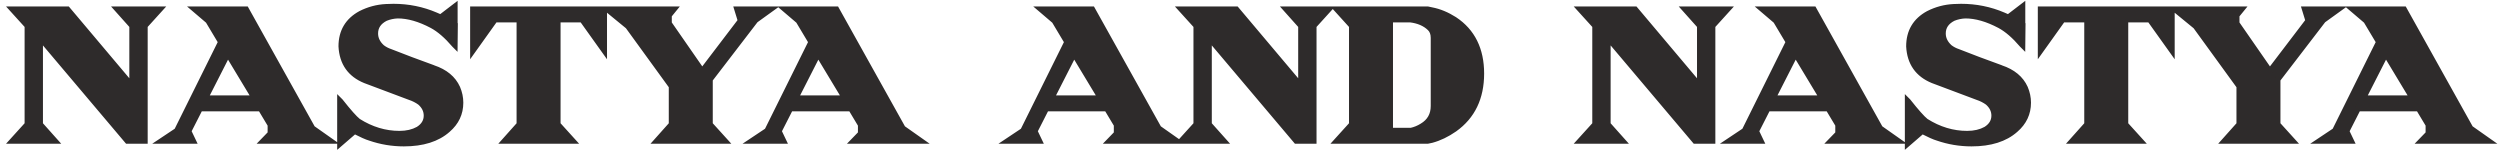 <?xml version="1.0" encoding="UTF-8"?> <svg xmlns="http://www.w3.org/2000/svg" width="320" height="20" viewBox="0 0 320 20" fill="none"><path d="M18.527 18.025H16.312L5.122 4.789V15.922L7.001 18.025H1.617L3.524 15.922V3.302L1.617 1.199H8.628L16.929 11.042V3.302L15.05 1.199H20.434L18.527 3.302V18.025ZM42.258 18.025H33.732L34.63 17.1V15.978L33.368 13.875H25.599L24.113 16.791L24.702 18.025H20.72L22.655 16.735L28.292 5.378L26.665 2.657L24.954 1.199H31.489L39.986 16.427L42.258 18.025ZM32.61 12.585L29.161 6.864L26.244 12.585H32.61ZM51.694 18.362C50.198 18.362 48.749 18.119 47.347 17.633C46.955 17.521 46.3 17.231 45.384 16.763L43.533 18.362V12.949L43.561 12.977C44.608 14.305 45.365 15.156 45.833 15.53C47.515 16.595 49.282 17.128 51.133 17.128C52.068 17.128 52.872 16.941 53.545 16.567C54.255 16.118 54.611 15.53 54.611 14.8C54.611 14.146 54.33 13.576 53.769 13.09C53.377 12.809 52.956 12.594 52.507 12.445L46.758 10.285C44.833 9.5 43.814 8.051 43.701 5.938C43.701 4.05 44.524 2.657 46.169 1.76C47.198 1.236 48.282 0.947 49.422 0.89L50.348 0.862C52.255 0.862 54.059 1.227 55.76 1.956L56.405 2.237L58.2 0.862V3.106L58.228 3.134L58.2 5.742L58.172 5.714C57.2 4.574 56.246 3.751 55.312 3.246C53.722 2.405 52.255 1.984 50.909 1.984C50.367 2.003 49.843 2.115 49.338 2.321C48.46 2.769 48.02 3.424 48.02 4.284C48.02 4.957 48.31 5.555 48.89 6.079C49.207 6.322 49.563 6.509 49.955 6.64C51.657 7.313 53.47 7.995 55.396 8.687L55.452 8.715C56.966 9.22 57.995 10.07 58.537 11.267C58.798 11.884 58.929 12.51 58.929 13.146C58.929 14.511 58.387 15.66 57.303 16.595C55.975 17.773 54.106 18.362 51.694 18.362ZM73.284 18.025H64.618L66.497 15.922V2.489H63.356L60.552 6.415V1.199H77.322V6.415L74.518 2.489H71.377V15.922L73.284 18.025ZM92.766 18.025H84.1L85.979 15.922V11.042L80.399 3.358L77.762 1.199H86.232L85.615 1.956V2.994L89.877 9.135L94.813 2.657L94.365 1.199H98.599L96.692 2.573L90.859 10.173V15.922L92.766 18.025ZM117.818 18.025H109.292L110.19 17.1V15.978L108.928 13.875H101.159L99.673 16.791L100.262 18.025H96.28L98.215 16.735L103.852 5.378L102.225 2.657L100.514 1.199H107.049L115.546 16.427L117.818 18.025ZM108.17 12.585L104.721 6.864L101.804 12.585H108.17ZM150.572 18.025H142.047L142.944 17.1V15.978L141.682 13.875H133.914L132.428 16.791L133.017 18.025H129.034L130.969 16.735L136.606 5.378L134.98 2.657L133.269 1.199H139.803L148.301 16.427L150.572 18.025ZM140.925 12.585L137.476 6.864L134.559 12.585H140.925ZM168.141 18.025H165.926L154.736 4.789V15.922L156.615 18.025H151.231L153.138 15.922V3.302L151.231 1.199H158.242L166.543 11.042V3.302L164.664 1.199H170.048L168.141 3.302V18.025ZM182.723 18.025H171.141L173.048 15.922V3.302L171.141 1.199H182.723L183.256 1.311C184.228 1.498 185.2 1.9 186.173 2.517C188.453 4.031 189.594 6.331 189.594 9.416C189.594 12.519 188.453 14.884 186.173 16.511C185.2 17.184 184.228 17.651 183.256 17.913L182.723 18.025ZM180.62 16.735C181.125 16.623 181.601 16.427 182.05 16.146C183.022 15.567 183.508 14.707 183.508 13.566V4.845C183.508 4.303 183.349 3.882 183.032 3.583C182.415 2.984 181.573 2.62 180.508 2.489H177.928V16.735H180.62ZM219.19 18.025H216.975L205.785 4.789V15.922L207.664 18.025H202.28L204.187 15.922V3.302L202.28 1.199H209.291L217.592 11.042V3.302L215.713 1.199H221.097L219.19 3.302V18.025ZM242.92 18.025H234.395L235.292 17.1V15.978L234.03 13.875H226.262L224.776 16.791L225.365 18.025H221.382L223.318 16.735L228.954 5.378L227.328 2.657L225.617 1.199H232.151L240.649 16.427L242.92 18.025ZM233.273 12.585L229.824 6.864L226.907 12.585H233.273ZM252.357 18.362C250.861 18.362 249.412 18.119 248.01 17.633C247.617 17.521 246.963 17.231 246.047 16.763L244.196 18.362V12.949L244.224 12.977C245.271 14.305 246.028 15.156 246.495 15.53C248.178 16.595 249.945 17.128 251.796 17.128C252.731 17.128 253.535 16.941 254.208 16.567C254.918 16.118 255.273 15.53 255.273 14.8C255.273 14.146 254.993 13.576 254.432 13.09C254.039 12.809 253.619 12.594 253.17 12.445L247.421 10.285C245.495 9.5 244.476 8.051 244.364 5.938C244.364 4.05 245.187 2.657 246.832 1.76C247.86 1.236 248.945 0.947 250.085 0.89L251.011 0.862C252.918 0.862 254.722 1.227 256.423 1.956L257.068 2.237L258.863 0.862V3.106L258.891 3.134L258.863 5.742L258.835 5.714C257.863 4.574 256.909 3.751 255.974 3.246C254.385 2.405 252.918 1.984 251.571 1.984C251.029 2.003 250.506 2.115 250.001 2.321C249.122 2.769 248.683 3.424 248.683 4.284C248.683 4.957 248.973 5.555 249.552 6.079C249.87 6.322 250.225 6.509 250.618 6.64C252.319 7.313 254.133 7.995 256.058 8.687L256.115 8.715C257.629 9.22 258.657 10.07 259.199 11.267C259.461 11.884 259.592 12.51 259.592 13.146C259.592 14.511 259.05 15.66 257.965 16.595C256.638 17.773 254.768 18.362 252.357 18.362ZM273.947 18.025H265.281L267.16 15.922V2.489H264.019L261.215 6.415V1.199H277.985V6.415L275.181 2.489H272.04V15.922L273.947 18.025ZM293.429 18.025H284.763L286.642 15.922V11.042L281.061 3.358L278.425 1.199H286.894L286.277 1.956V2.994L290.54 9.135L295.476 2.657L295.027 1.199H299.262L297.355 2.573L291.522 10.173V15.922L293.429 18.025ZM318.48 18.025H309.955L310.852 17.1V15.978L309.59 13.875H301.822L300.336 16.791L300.925 18.025H296.943L298.878 16.735L304.514 5.378L302.888 2.657L301.177 1.199H307.711L316.209 16.427L318.48 18.025ZM308.833 12.585L305.384 6.864L302.467 12.585H308.833Z" fill="#2E2B2B"></path><path d="M18.527 18.025V18.4H18.903V18.025H18.527ZM16.312 18.025L16.026 18.267L16.138 18.4H16.312V18.025ZM5.122 4.789L5.409 4.546L4.747 3.764V4.789H5.122ZM5.122 15.922H4.747V16.065L4.843 16.172L5.122 15.922ZM7.001 18.025V18.4H7.839L7.281 17.776L7.001 18.025ZM1.617 18.025L1.339 17.773L0.771 18.4H1.617V18.025ZM3.524 15.922L3.802 16.174L3.899 16.067V15.922H3.524ZM3.524 3.302H3.899V3.158L3.802 3.05L3.524 3.302ZM1.617 1.199V0.824H0.771L1.339 1.451L1.617 1.199ZM8.628 1.199L8.915 0.957L8.802 0.824H8.628V1.199ZM16.929 11.042L16.642 11.284L17.304 12.069V11.042H16.929ZM16.929 3.302H17.304V3.159L17.209 3.052L16.929 3.302ZM15.05 1.199V0.824H14.212L14.77 1.449L15.05 1.199ZM20.434 1.199L20.712 1.451L21.281 0.824H20.434V1.199ZM18.527 3.302L18.25 3.05L18.152 3.158V3.302H18.527ZM18.527 18.025V17.65H16.312V18.025V18.4H18.527V18.025ZM16.312 18.025L16.599 17.783L5.409 4.546L5.122 4.789L4.836 5.031L16.026 18.267L16.312 18.025ZM5.122 4.789H4.747V15.922H5.122H5.498V4.789H5.122ZM5.122 15.922L4.843 16.172L6.722 18.275L7.001 18.025L7.281 17.776L5.402 15.672L5.122 15.922ZM7.001 18.025V17.65H1.617V18.025V18.4H7.001V18.025ZM1.617 18.025L1.895 18.277L3.802 16.174L3.524 15.922L3.246 15.67L1.339 17.773L1.617 18.025ZM3.524 15.922H3.899V3.302H3.524H3.149V15.922H3.524ZM3.524 3.302L3.802 3.05L1.895 0.947L1.617 1.199L1.339 1.451L3.246 3.554L3.524 3.302ZM1.617 1.199V1.574H8.628V1.199V0.824H1.617V1.199ZM8.628 1.199L8.341 1.441L16.642 11.284L16.929 11.042L17.216 10.801L8.915 0.957L8.628 1.199ZM16.929 11.042H17.304V3.302H16.929H16.554V11.042H16.929ZM16.929 3.302L17.209 3.052L15.33 0.949L15.05 1.199L14.77 1.449L16.649 3.552L16.929 3.302ZM15.05 1.199V1.574H20.434V1.199V0.824H15.05V1.199ZM20.434 1.199L20.157 0.947L18.25 3.05L18.527 3.302L18.805 3.554L20.712 1.451L20.434 1.199ZM18.527 3.302H18.152V18.025H18.527H18.903V3.302H18.527ZM42.258 18.025V18.4H43.442L42.473 17.719L42.258 18.025ZM33.732 18.025L33.463 17.764L32.846 18.4H33.732V18.025ZM34.63 17.1L34.899 17.361L35.005 17.252V17.1H34.63ZM34.63 15.978H35.005V15.874L34.951 15.785L34.63 15.978ZM33.368 13.875L33.689 13.682L33.58 13.5H33.368V13.875ZM25.599 13.875V13.5H25.37L25.265 13.705L25.599 13.875ZM24.113 16.791L23.779 16.621L23.695 16.786L23.775 16.953L24.113 16.791ZM24.702 18.025V18.4H25.297L25.041 17.864L24.702 18.025ZM20.72 18.025L20.512 17.713L19.481 18.4H20.72V18.025ZM22.655 16.735L22.863 17.047L22.946 16.992L22.991 16.902L22.655 16.735ZM28.292 5.378L28.628 5.544L28.719 5.361L28.614 5.185L28.292 5.378ZM26.665 2.657L26.987 2.465L26.955 2.412L26.908 2.372L26.665 2.657ZM24.954 1.199V0.824H23.936L24.711 1.484L24.954 1.199ZM31.489 1.199L31.816 1.016L31.709 0.824H31.489V1.199ZM39.986 16.427L39.658 16.61L39.7 16.684L39.77 16.734L39.986 16.427ZM32.61 12.585V12.96H33.275L32.932 12.391L32.61 12.585ZM29.161 6.864L29.482 6.67L29.134 6.092L28.827 6.694L29.161 6.864ZM26.244 12.585L25.91 12.415L25.632 12.96H26.244V12.585ZM42.258 18.025V17.65H33.732V18.025V18.4H42.258V18.025ZM33.732 18.025L34.001 18.287L34.899 17.361L34.63 17.1L34.36 16.839L33.463 17.764L33.732 18.025ZM34.63 17.1H35.005V15.978H34.63H34.255V17.1H34.63ZM34.63 15.978L34.951 15.785L33.689 13.682L33.368 13.875L33.046 14.068L34.308 16.171L34.63 15.978ZM33.368 13.875V13.5H25.599V13.875V14.25H33.368V13.875ZM25.599 13.875L25.265 13.705L23.779 16.621L24.113 16.791L24.447 16.962L25.934 14.045L25.599 13.875ZM24.113 16.791L23.775 16.953L24.364 18.187L24.702 18.025L25.041 17.864L24.452 16.63L24.113 16.791ZM24.702 18.025V17.65H20.72V18.025V18.4H24.702V18.025ZM20.72 18.025L20.928 18.337L22.863 17.047L22.655 16.735L22.447 16.423L20.512 17.713L20.72 18.025ZM22.655 16.735L22.991 16.902L28.628 5.544L28.292 5.378L27.956 5.211L22.319 16.569L22.655 16.735ZM28.292 5.378L28.614 5.185L26.987 2.465L26.665 2.657L26.343 2.85L27.97 5.57L28.292 5.378ZM26.665 2.657L26.908 2.372L25.198 0.914L24.954 1.199L24.711 1.484L26.422 2.943L26.665 2.657ZM24.954 1.199V1.574H31.489V1.199V0.824H24.954V1.199ZM31.489 1.199L31.161 1.382L39.658 16.61L39.986 16.427L40.313 16.244L31.816 1.016L31.489 1.199ZM39.986 16.427L39.77 16.734L42.042 18.332L42.258 18.025L42.473 17.719L40.202 16.12L39.986 16.427ZM32.61 12.585L32.932 12.391L29.482 6.67L29.161 6.864L28.84 7.058L32.289 12.778L32.61 12.585ZM29.161 6.864L28.827 6.694L25.91 12.415L26.244 12.585L26.579 12.755L29.495 7.034L29.161 6.864ZM26.244 12.585V12.96H32.61V12.585V12.21H26.244V12.585ZM47.347 17.633L47.47 17.278L47.46 17.275L47.45 17.272L47.347 17.633ZM45.384 16.763L45.554 16.429L45.33 16.315L45.139 16.48L45.384 16.763ZM43.533 18.362H43.158V19.181L43.778 18.646L43.533 18.362ZM43.533 12.949L43.798 12.684L43.158 12.044V12.949H43.533ZM43.561 12.977L43.856 12.745L43.842 12.728L43.826 12.712L43.561 12.977ZM45.833 15.53L45.599 15.822L45.615 15.835L45.632 15.846L45.833 15.53ZM53.545 16.567L53.727 16.895L53.736 16.89L53.745 16.884L53.545 16.567ZM53.769 13.09L54.015 12.806L54.002 12.795L53.987 12.784L53.769 13.09ZM52.507 12.445L52.375 12.796L52.389 12.8L52.507 12.445ZM46.758 10.285L46.617 10.633L46.626 10.636L46.758 10.285ZM43.701 5.938H43.326V5.948L43.327 5.958L43.701 5.938ZM46.169 1.76L45.999 1.425L45.99 1.431L46.169 1.76ZM49.422 0.89L49.411 0.516L49.404 0.516L49.422 0.89ZM50.348 0.862V0.487L50.337 0.488L50.348 0.862ZM55.76 1.956L55.91 1.612L55.908 1.611L55.76 1.956ZM56.405 2.237L56.256 2.581L56.458 2.669L56.633 2.534L56.405 2.237ZM58.2 0.862H58.575V0.103L57.972 0.565L58.2 0.862ZM58.2 3.106H57.825V3.261L57.935 3.371L58.2 3.106ZM58.228 3.134L58.603 3.138L58.605 2.98L58.493 2.869L58.228 3.134ZM58.2 5.742L57.935 6.007L58.566 6.638L58.575 5.746L58.2 5.742ZM58.172 5.714L57.887 5.957L57.896 5.969L57.907 5.979L58.172 5.714ZM55.312 3.246L55.49 2.916L55.487 2.915L55.312 3.246ZM50.909 1.984V1.609L50.896 1.609L50.909 1.984ZM49.338 2.321L49.197 1.973L49.182 1.979L49.168 1.987L49.338 2.321ZM48.89 6.079L48.638 6.357L48.65 6.367L48.662 6.377L48.89 6.079ZM49.955 6.64L50.093 6.291L50.084 6.287L50.074 6.284L49.955 6.64ZM55.396 8.687L55.563 8.351L55.544 8.341L55.523 8.334L55.396 8.687ZM55.452 8.715L55.284 9.05L55.308 9.062L55.333 9.071L55.452 8.715ZM58.537 11.267L58.882 11.12L58.878 11.112L58.537 11.267ZM57.303 16.595L57.058 16.311L57.054 16.315L57.303 16.595ZM51.694 18.362V17.987C50.24 17.987 48.832 17.751 47.47 17.278L47.347 17.633L47.224 17.987C48.666 18.487 50.157 18.737 51.694 18.737V18.362ZM47.347 17.633L47.45 17.272C47.097 17.171 46.472 16.897 45.554 16.429L45.384 16.763L45.214 17.098C46.129 17.564 46.812 17.87 47.244 17.993L47.347 17.633ZM45.384 16.763L45.139 16.48L43.288 18.078L43.533 18.362L43.778 18.646L45.629 17.047L45.384 16.763ZM43.533 18.362H43.908V12.949H43.533H43.158V18.362H43.533ZM43.533 12.949L43.268 13.215L43.296 13.243L43.561 12.977L43.826 12.712L43.798 12.684L43.533 12.949ZM43.561 12.977L43.267 13.21C44.31 14.533 45.092 15.418 45.599 15.822L45.833 15.53L46.067 15.237C45.638 14.894 44.906 14.077 43.856 12.745L43.561 12.977ZM45.833 15.53L45.632 15.846C47.37 16.947 49.206 17.503 51.133 17.503V17.128V16.753C49.359 16.753 47.661 16.243 46.033 15.213L45.833 15.53ZM51.133 17.128V17.503C52.118 17.503 52.987 17.306 53.727 16.895L53.545 16.567L53.363 16.239C52.756 16.576 52.018 16.753 51.133 16.753V17.128ZM53.545 16.567L53.745 16.884C54.545 16.379 54.986 15.68 54.986 14.8H54.611H54.236C54.236 15.379 53.966 15.858 53.345 16.25L53.545 16.567ZM54.611 14.8H54.986C54.986 14.022 54.646 13.353 54.015 12.806L53.769 13.09L53.524 13.373C54.015 13.799 54.236 14.27 54.236 14.8H54.611ZM53.769 13.09L53.987 12.784C53.565 12.483 53.111 12.251 52.626 12.089L52.507 12.445L52.389 12.8C52.801 12.938 53.188 13.136 53.551 13.395L53.769 13.09ZM52.507 12.445L52.639 12.094L46.89 9.934L46.758 10.285L46.626 10.636L52.375 12.796L52.507 12.445ZM46.758 10.285L46.9 9.938C45.992 9.568 45.318 9.05 44.856 8.394C44.395 7.737 44.129 6.918 44.076 5.919L43.701 5.938L43.327 5.958C43.386 7.071 43.686 8.033 44.243 8.825C44.8 9.618 45.599 10.218 46.617 10.633L46.758 10.285ZM43.701 5.938H44.077C44.077 5.05 44.27 4.298 44.641 3.668C45.013 3.039 45.576 2.511 46.349 2.089L46.169 1.76L45.99 1.431C45.117 1.906 44.446 2.523 43.995 3.287C43.545 4.05 43.326 4.939 43.326 5.938H43.701ZM46.169 1.76L46.339 2.094C47.321 1.594 48.354 1.319 49.441 1.265L49.422 0.89L49.404 0.516C48.21 0.575 47.074 0.878 45.999 1.426L46.169 1.76ZM49.422 0.89L49.434 1.265L50.359 1.237L50.348 0.862L50.337 0.488L49.411 0.516L49.422 0.89ZM50.348 0.862V1.237C52.206 1.237 53.959 1.592 55.613 2.301L55.76 1.956L55.908 1.611C54.159 0.862 52.304 0.487 50.348 0.487V0.862ZM55.76 1.956L55.611 2.3L56.256 2.581L56.405 2.237L56.555 1.893L55.91 1.612L55.76 1.956ZM56.405 2.237L56.633 2.534L58.428 1.16L58.2 0.862L57.972 0.565L56.177 1.939L56.405 2.237ZM58.2 0.862H57.825V3.106H58.2H58.575V0.862H58.2ZM58.2 3.106L57.935 3.371L57.963 3.399L58.228 3.134L58.493 2.869L58.465 2.841L58.2 3.106ZM58.228 3.134L57.853 3.13L57.825 5.738L58.2 5.742L58.575 5.746L58.603 3.138L58.228 3.134ZM58.2 5.742L58.465 5.477L58.437 5.449L58.172 5.714L57.907 5.979L57.935 6.007L58.2 5.742ZM58.172 5.714L58.458 5.471C57.467 4.308 56.478 3.45 55.49 2.916L55.312 3.246L55.133 3.576C56.014 4.052 56.933 4.839 57.887 5.957L58.172 5.714ZM55.312 3.246L55.487 2.915C53.861 2.054 52.333 1.609 50.909 1.609V1.984V2.359C52.177 2.359 53.584 2.756 55.136 3.578L55.312 3.246ZM50.909 1.984L50.896 1.609C50.309 1.63 49.742 1.751 49.197 1.973L49.338 2.321L49.48 2.668C49.944 2.479 50.424 2.376 50.922 2.359L50.909 1.984ZM49.338 2.321L49.168 1.987C48.686 2.233 48.301 2.547 48.038 2.939C47.773 3.334 47.645 3.786 47.645 4.284H48.02H48.395C48.395 3.921 48.487 3.617 48.661 3.357C48.837 3.095 49.112 2.857 49.509 2.655L49.338 2.321ZM48.02 4.284H47.645C47.645 5.08 47.994 5.775 48.638 6.357L48.89 6.079L49.141 5.8C48.626 5.335 48.395 4.833 48.395 4.284H48.02ZM48.89 6.079L48.662 6.377C49.014 6.646 49.406 6.852 49.837 6.995L49.955 6.64L50.074 6.284C49.719 6.165 49.401 5.998 49.117 5.781L48.89 6.079ZM49.955 6.64L49.817 6.988C51.523 7.663 53.34 8.347 55.269 9.04L55.396 8.687L55.523 8.334C53.6 7.643 51.79 6.962 50.093 6.291L49.955 6.64ZM55.396 8.687L55.228 9.022L55.284 9.05L55.452 8.715L55.62 8.379L55.563 8.351L55.396 8.687ZM55.452 8.715L55.333 9.071C56.772 9.55 57.705 10.34 58.195 11.422L58.537 11.267L58.878 11.112C58.284 9.8 57.161 8.889 55.571 8.359L55.452 8.715ZM58.537 11.267L58.191 11.413C58.435 11.986 58.554 12.563 58.554 13.146H58.929H59.304C59.304 12.457 59.162 11.781 58.882 11.12L58.537 11.267ZM58.929 13.146H58.554C58.554 14.396 58.064 15.444 57.058 16.311L57.303 16.595L57.548 16.879C58.71 15.877 59.304 14.626 59.304 13.146H58.929ZM57.303 16.595L57.054 16.315C55.816 17.413 54.047 17.987 51.694 17.987V18.362V18.737C54.164 18.737 56.134 18.133 57.552 16.876L57.303 16.595ZM73.284 18.025V18.4H74.13L73.562 17.773L73.284 18.025ZM64.618 18.025L64.339 17.776L63.78 18.4H64.618V18.025ZM66.497 15.922L66.777 16.172L66.872 16.065V15.922H66.497ZM66.497 2.489H66.872V2.114H66.497V2.489ZM63.356 2.489V2.114H63.163L63.051 2.271L63.356 2.489ZM60.552 6.415H60.177V7.585L60.857 6.633L60.552 6.415ZM60.552 1.199V0.824H60.177V1.199H60.552ZM77.322 1.199H77.697V0.824H77.322V1.199ZM77.322 6.415L77.017 6.633L77.697 7.585V6.415H77.322ZM74.518 2.489L74.823 2.271L74.711 2.114H74.518V2.489ZM71.377 2.489V2.114H71.002V2.489H71.377ZM71.377 15.922H71.002V16.067L71.099 16.174L71.377 15.922ZM73.284 18.025V17.65H64.618V18.025V18.4H73.284V18.025ZM64.618 18.025L64.898 18.275L66.777 16.172L66.497 15.922L66.218 15.672L64.339 17.776L64.618 18.025ZM66.497 15.922H66.872V2.489H66.497H66.122V15.922H66.497ZM66.497 2.489V2.114H63.356V2.489V2.864H66.497V2.489ZM63.356 2.489L63.051 2.271L60.247 6.197L60.552 6.415L60.857 6.633L63.661 2.707L63.356 2.489ZM60.552 6.415H60.927V1.199H60.552H60.177V6.415H60.552ZM60.552 1.199V1.574H77.322V1.199V0.824H60.552V1.199ZM77.322 1.199H76.947V6.415H77.322H77.697V1.199H77.322ZM77.322 6.415L77.627 6.197L74.823 2.271L74.518 2.489L74.213 2.707L77.017 6.633L77.322 6.415ZM74.518 2.489V2.114H71.377V2.489V2.864H74.518V2.489ZM71.377 2.489H71.002V15.922H71.377H71.752V2.489H71.377ZM71.377 15.922L71.099 16.174L73.006 18.277L73.284 18.025L73.562 17.773L71.655 15.67L71.377 15.922ZM92.766 18.025V18.4H93.612L93.044 17.773L92.766 18.025ZM84.1 18.025L83.821 17.776L83.262 18.4H84.1V18.025ZM85.979 15.922L86.259 16.172L86.354 16.065V15.922H85.979ZM85.979 11.042H86.354V10.921L86.283 10.822L85.979 11.042ZM80.399 3.358L80.702 3.138L80.674 3.099L80.636 3.068L80.399 3.358ZM77.762 1.199V0.824H76.713L77.525 1.489L77.762 1.199ZM86.232 1.199L86.522 1.436L87.021 0.824H86.232V1.199ZM85.615 1.956L85.324 1.719L85.24 1.823V1.956H85.615ZM85.615 2.994H85.24V3.111L85.307 3.208L85.615 2.994ZM89.877 9.135L89.569 9.349L89.863 9.773L90.176 9.363L89.877 9.135ZM94.813 2.657L95.112 2.885L95.228 2.731L95.172 2.547L94.813 2.657ZM94.365 1.199V0.824H93.857L94.006 1.309L94.365 1.199ZM98.599 1.199L98.818 1.503L99.761 0.824H98.599V1.199ZM96.692 2.573L96.473 2.269L96.428 2.301L96.395 2.345L96.692 2.573ZM90.859 10.173L90.561 9.945L90.484 10.046V10.173H90.859ZM90.859 15.922H90.484V16.067L90.581 16.174L90.859 15.922ZM92.766 18.025V17.65H84.1V18.025V18.4H92.766V18.025ZM84.1 18.025L84.38 18.275L86.259 16.172L85.979 15.922L85.7 15.672L83.821 17.776L84.1 18.025ZM85.979 15.922H86.354V11.042H85.979H85.604V15.922H85.979ZM85.979 11.042L86.283 10.822L80.702 3.138L80.399 3.358L80.095 3.579L85.676 11.263L85.979 11.042ZM80.399 3.358L80.636 3.068L78 0.909L77.762 1.199L77.525 1.489L80.161 3.648L80.399 3.358ZM77.762 1.199V1.574H86.232V1.199V0.824H77.762V1.199ZM86.232 1.199L85.941 0.962L85.324 1.719L85.615 1.956L85.906 2.193L86.522 1.436L86.232 1.199ZM85.615 1.956H85.24V2.994H85.615H85.99V1.956H85.615ZM85.615 2.994L85.307 3.208L89.569 9.349L89.877 9.135L90.186 8.922L85.923 2.78L85.615 2.994ZM89.877 9.135L90.176 9.363L95.112 2.885L94.813 2.657L94.515 2.43L89.579 8.908L89.877 9.135ZM94.813 2.657L95.172 2.547L94.723 1.089L94.365 1.199L94.006 1.309L94.455 2.768L94.813 2.657ZM94.365 1.199V1.574H98.599V1.199V0.824H94.365V1.199ZM98.599 1.199L98.38 0.895L96.473 2.269L96.692 2.573L96.911 2.877L98.818 1.503L98.599 1.199ZM96.692 2.573L96.395 2.345L90.561 9.945L90.859 10.173L91.156 10.401L96.99 2.801L96.692 2.573ZM90.859 10.173H90.484V15.922H90.859H91.234V10.173H90.859ZM90.859 15.922L90.581 16.174L92.488 18.277L92.766 18.025L93.044 17.773L91.137 15.67L90.859 15.922ZM117.818 18.025V18.4H119.002L118.033 17.719L117.818 18.025ZM109.292 18.025L109.023 17.764L108.406 18.4H109.292V18.025ZM110.19 17.1L110.459 17.361L110.565 17.252V17.1H110.19ZM110.19 15.978H110.565V15.874L110.511 15.785L110.19 15.978ZM108.928 13.875L109.249 13.682L109.14 13.5H108.928V13.875ZM101.159 13.875V13.5H100.93L100.825 13.705L101.159 13.875ZM99.673 16.791L99.339 16.621L99.255 16.786L99.335 16.953L99.673 16.791ZM100.262 18.025V18.4H100.857L100.601 17.864L100.262 18.025ZM96.28 18.025L96.072 17.713L95.041 18.4H96.28V18.025ZM98.215 16.735L98.423 17.047L98.506 16.992L98.551 16.902L98.215 16.735ZM103.852 5.378L104.188 5.544L104.279 5.361L104.174 5.185L103.852 5.378ZM102.225 2.657L102.547 2.465L102.515 2.412L102.468 2.372L102.225 2.657ZM100.514 1.199V0.824H99.496L100.271 1.484L100.514 1.199ZM107.049 1.199L107.376 1.016L107.269 0.824H107.049V1.199ZM115.546 16.427L115.219 16.61L115.26 16.684L115.33 16.734L115.546 16.427ZM108.17 12.585V12.96H108.835L108.492 12.391L108.17 12.585ZM104.721 6.864L105.042 6.67L104.694 6.092L104.387 6.694L104.721 6.864ZM101.804 12.585L101.47 12.415L101.192 12.96H101.804V12.585ZM117.818 18.025V17.65H109.292V18.025V18.4H117.818V18.025ZM109.292 18.025L109.561 18.287L110.459 17.361L110.19 17.1L109.92 16.839L109.023 17.764L109.292 18.025ZM110.19 17.1H110.565V15.978H110.19H109.815V17.1H110.19ZM110.19 15.978L110.511 15.785L109.249 13.682L108.928 13.875L108.606 14.068L109.868 16.171L110.19 15.978ZM108.928 13.875V13.5H101.159V13.875V14.25H108.928V13.875ZM101.159 13.875L100.825 13.705L99.339 16.621L99.673 16.791L100.007 16.962L101.494 14.045L101.159 13.875ZM99.673 16.791L99.335 16.953L99.924 18.187L100.262 18.025L100.601 17.864L100.012 16.63L99.673 16.791ZM100.262 18.025V17.65H96.28V18.025V18.4H100.262V18.025ZM96.28 18.025L96.488 18.337L98.423 17.047L98.215 16.735L98.007 16.423L96.072 17.713L96.28 18.025ZM98.215 16.735L98.551 16.902L104.188 5.544L103.852 5.378L103.516 5.211L97.879 16.569L98.215 16.735ZM103.852 5.378L104.174 5.185L102.547 2.465L102.225 2.657L101.903 2.85L103.53 5.57L103.852 5.378ZM102.225 2.657L102.468 2.372L100.758 0.914L100.514 1.199L100.271 1.484L101.982 2.943L102.225 2.657ZM100.514 1.199V1.574H107.049V1.199V0.824H100.514V1.199ZM107.049 1.199L106.721 1.382L115.219 16.61L115.546 16.427L115.874 16.244L107.376 1.016L107.049 1.199ZM115.546 16.427L115.33 16.734L117.602 18.332L117.818 18.025L118.033 17.719L115.762 16.12L115.546 16.427ZM108.17 12.585L108.492 12.391L105.042 6.67L104.721 6.864L104.4 7.058L107.849 12.778L108.17 12.585ZM104.721 6.864L104.387 6.694L101.47 12.415L101.804 12.585L102.139 12.755L105.055 7.034L104.721 6.864ZM101.804 12.585V12.96H108.17V12.585V12.21H101.804V12.585ZM150.572 18.025V18.4H151.757L150.788 17.719L150.572 18.025ZM142.047 18.025L141.778 17.764L141.161 18.4H142.047V18.025ZM142.944 17.1L143.213 17.361L143.319 17.252V17.1H142.944ZM142.944 15.978H143.319V15.874L143.266 15.785L142.944 15.978ZM141.682 13.875L142.004 13.682L141.895 13.5H141.682V13.875ZM133.914 13.875V13.5H133.684L133.58 13.705L133.914 13.875ZM132.428 16.791L132.094 16.621L132.01 16.786L132.089 16.953L132.428 16.791ZM133.017 18.025V18.4H133.611L133.355 17.864L133.017 18.025ZM129.034 18.025L128.826 17.713L127.796 18.4H129.034V18.025ZM130.969 16.735L131.177 17.047L131.261 16.992L131.305 16.902L130.969 16.735ZM136.606 5.378L136.942 5.544L137.033 5.361L136.928 5.185L136.606 5.378ZM134.98 2.657L135.302 2.465L135.27 2.412L135.223 2.372L134.98 2.657ZM133.269 1.199V0.824H132.251L133.026 1.484L133.269 1.199ZM139.803 1.199L140.131 1.016L140.023 0.824H139.803V1.199ZM148.301 16.427L147.973 16.61L148.015 16.684L148.085 16.734L148.301 16.427ZM140.925 12.585V12.96H141.589L141.246 12.391L140.925 12.585ZM137.476 6.864L137.797 6.67L137.448 6.092L137.141 6.694L137.476 6.864ZM134.559 12.585L134.225 12.415L133.947 12.96H134.559V12.585ZM150.572 18.025V17.65H142.047V18.025V18.4H150.572V18.025ZM142.047 18.025L142.316 18.287L143.213 17.361L142.944 17.1L142.675 16.839L141.778 17.764L142.047 18.025ZM142.944 17.1H143.319V15.978H142.944H142.569V17.1H142.944ZM142.944 15.978L143.266 15.785L142.004 13.682L141.682 13.875L141.361 14.068L142.623 16.171L142.944 15.978ZM141.682 13.875V13.5H133.914V13.875V14.25H141.682V13.875ZM133.914 13.875L133.58 13.705L132.094 16.621L132.428 16.791L132.762 16.962L134.248 14.045L133.914 13.875ZM132.428 16.791L132.089 16.953L132.678 18.187L133.017 18.025L133.355 17.864L132.766 16.63L132.428 16.791ZM133.017 18.025V17.65H129.034V18.025V18.4H133.017V18.025ZM129.034 18.025L129.242 18.337L131.177 17.047L130.969 16.735L130.761 16.423L128.826 17.713L129.034 18.025ZM130.969 16.735L131.305 16.902L136.942 5.544L136.606 5.378L136.27 5.211L130.633 16.569L130.969 16.735ZM136.606 5.378L136.928 5.185L135.302 2.465L134.98 2.657L134.658 2.85L136.284 5.57L136.606 5.378ZM134.98 2.657L135.223 2.372L133.512 0.914L133.269 1.199L133.026 1.484L134.736 2.943L134.98 2.657ZM133.269 1.199V1.574H139.803V1.199V0.824H133.269V1.199ZM139.803 1.199L139.476 1.382L147.973 16.61L148.301 16.427L148.628 16.244L140.131 1.016L139.803 1.199ZM148.301 16.427L148.085 16.734L150.356 18.332L150.572 18.025L150.788 17.719L148.516 16.12L148.301 16.427ZM140.925 12.585L141.246 12.391L137.797 6.67L137.476 6.864L137.154 7.058L140.604 12.778L140.925 12.585ZM137.476 6.864L137.141 6.694L134.225 12.415L134.559 12.585L134.893 12.755L137.81 7.034L137.476 6.864ZM134.559 12.585V12.96H140.925V12.585V12.21H134.559V12.585ZM168.141 18.025V18.4H168.516V18.025H168.141ZM165.926 18.025L165.639 18.267L165.752 18.4H165.926V18.025ZM154.736 4.789L155.023 4.546L154.361 3.764V4.789H154.736ZM154.736 15.922H154.361V16.065L154.457 16.172L154.736 15.922ZM156.615 18.025V18.4H157.453L156.895 17.776L156.615 18.025ZM151.231 18.025L150.953 17.773L150.384 18.4H151.231V18.025ZM153.138 15.922L153.416 16.174L153.513 16.067V15.922H153.138ZM153.138 3.302H153.513V3.158L153.416 3.05L153.138 3.302ZM151.231 1.199V0.824H150.384L150.953 1.451L151.231 1.199ZM158.242 1.199L158.528 0.957L158.416 0.824H158.242V1.199ZM166.543 11.042L166.256 11.284L166.918 12.069V11.042H166.543ZM166.543 3.302H166.918V3.159L166.823 3.052L166.543 3.302ZM164.664 1.199V0.824H163.826L164.384 1.449L164.664 1.199ZM170.048 1.199L170.326 1.451L170.895 0.824H170.048V1.199ZM168.141 3.302L167.863 3.05L167.766 3.158V3.302H168.141ZM168.141 18.025V17.65H165.926V18.025V18.4H168.141V18.025ZM165.926 18.025L166.212 17.783L155.023 4.546L154.736 4.789L154.45 5.031L165.639 18.267L165.926 18.025ZM154.736 4.789H154.361V15.922H154.736H155.111V4.789H154.736ZM154.736 15.922L154.457 16.172L156.336 18.275L156.615 18.025L156.895 17.776L155.016 15.672L154.736 15.922ZM156.615 18.025V17.65H151.231V18.025V18.4H156.615V18.025ZM151.231 18.025L151.509 18.277L153.416 16.174L153.138 15.922L152.86 15.67L150.953 17.773L151.231 18.025ZM153.138 15.922H153.513V3.302H153.138H152.763V15.922H153.138ZM153.138 3.302L153.416 3.05L151.509 0.947L151.231 1.199L150.953 1.451L152.86 3.554L153.138 3.302ZM151.231 1.199V1.574H158.242V1.199V0.824H151.231V1.199ZM158.242 1.199L157.955 1.441L166.256 11.284L166.543 11.042L166.83 10.801L158.528 0.957L158.242 1.199ZM166.543 11.042H166.918V3.302H166.543H166.168V11.042H166.543ZM166.543 3.302L166.823 3.052L164.944 0.949L164.664 1.199L164.384 1.449L166.263 3.552L166.543 3.302ZM164.664 1.199V1.574H170.048V1.199V0.824H164.664V1.199ZM170.048 1.199L169.77 0.947L167.863 3.05L168.141 3.302L168.419 3.554L170.326 1.451L170.048 1.199ZM168.141 3.302H167.766V18.025H168.141H168.516V3.302H168.141ZM182.723 18.025V18.4H182.762L182.8 18.392L182.723 18.025ZM171.141 18.025L170.863 17.773L170.295 18.4H171.141V18.025ZM173.048 15.922L173.326 16.174L173.423 16.067V15.922H173.048ZM173.048 3.302H173.423V3.158L173.326 3.05L173.048 3.302ZM171.141 1.199V0.824H170.295L170.863 1.451L171.141 1.199ZM182.723 1.199L182.8 0.832L182.762 0.824H182.723V1.199ZM183.256 1.311L183.179 1.678L183.185 1.679L183.256 1.311ZM186.173 2.517L186.38 2.205L186.374 2.2L186.173 2.517ZM186.173 16.511L186.386 16.819L186.39 16.816L186.173 16.511ZM183.256 17.913L183.333 18.28L183.343 18.278L183.353 18.275L183.256 17.913ZM180.62 16.735V17.11H180.661L180.701 17.102L180.62 16.735ZM182.05 16.146L181.858 15.824L181.851 15.828L182.05 16.146ZM183.032 3.583L182.77 3.852L182.775 3.856L183.032 3.583ZM180.508 2.489L180.553 2.117L180.531 2.114H180.508V2.489ZM177.928 2.489V2.114H177.553V2.489H177.928ZM177.928 16.735H177.553V17.11H177.928V16.735ZM182.723 18.025V17.65H171.141V18.025V18.4H182.723V18.025ZM171.141 18.025L171.419 18.277L173.326 16.174L173.048 15.922L172.77 15.67L170.863 17.773L171.141 18.025ZM173.048 15.922H173.423V3.302H173.048H172.673V15.922H173.048ZM173.048 3.302L173.326 3.05L171.419 0.947L171.141 1.199L170.863 1.451L172.77 3.554L173.048 3.302ZM171.141 1.199V1.574H182.723V1.199V0.824H171.141V1.199ZM182.723 1.199L182.646 1.566L183.179 1.678L183.256 1.311L183.333 0.944L182.8 0.832L182.723 1.199ZM183.256 1.311L183.185 1.679C184.104 1.856 185.033 2.238 185.972 2.834L186.173 2.517L186.374 2.2C185.368 1.562 184.352 1.14 183.327 0.943L183.256 1.311ZM186.173 2.517L185.965 2.829C188.127 4.265 189.219 6.438 189.219 9.416H189.594H189.969C189.969 6.224 188.78 3.798 186.38 2.205L186.173 2.517ZM189.594 9.416H189.219C189.219 12.413 188.125 14.658 185.955 16.206L186.173 16.511L186.39 16.816C188.782 15.111 189.969 12.625 189.969 9.416H189.594ZM186.173 16.511L185.959 16.203C185.016 16.855 184.083 17.302 183.158 17.551L183.256 17.913L183.353 18.275C184.374 18.001 185.385 17.513 186.386 16.819L186.173 16.511ZM183.256 17.913L183.179 17.546L182.646 17.658L182.723 18.025L182.8 18.392L183.333 18.28L183.256 17.913ZM180.62 16.735L180.701 17.102C181.249 16.98 181.765 16.767 182.249 16.465L182.05 16.146L181.851 15.828C181.438 16.087 181.001 16.267 180.538 16.369L180.62 16.735ZM182.05 16.146L182.242 16.469C183.329 15.821 183.883 14.838 183.883 13.566H183.508H183.133C183.133 14.576 182.716 15.313 181.858 15.824L182.05 16.146ZM183.508 13.566H183.883V4.845H183.508H183.133V13.566H183.508ZM183.508 4.845H183.883C183.883 4.226 183.699 3.696 183.289 3.31L183.032 3.583L182.775 3.856C183 4.068 183.133 4.379 183.133 4.845H183.508ZM183.032 3.583L183.293 3.313C182.604 2.645 181.68 2.255 180.553 2.117L180.508 2.489L180.462 2.861C181.467 2.985 182.226 3.323 182.771 3.852L183.032 3.583ZM180.508 2.489V2.114H177.928V2.489V2.864H180.508V2.489ZM177.928 2.489H177.553V16.735H177.928H178.303V2.489H177.928ZM177.928 16.735V17.11H180.62V16.735V16.36H177.928V16.735ZM219.19 18.025V18.4H219.565V18.025H219.19ZM216.975 18.025L216.688 18.267L216.801 18.4H216.975V18.025ZM205.785 4.789L206.072 4.546L205.41 3.764V4.789H205.785ZM205.785 15.922H205.41V16.065L205.505 16.172L205.785 15.922ZM207.664 18.025V18.4H208.502L207.944 17.776L207.664 18.025ZM202.28 18.025L202.002 17.773L201.433 18.4H202.28V18.025ZM204.187 15.922L204.465 16.174L204.562 16.067V15.922H204.187ZM204.187 3.302H204.562V3.158L204.465 3.05L204.187 3.302ZM202.28 1.199V0.824H201.433L202.002 1.451L202.28 1.199ZM209.291 1.199L209.577 0.957L209.465 0.824H209.291V1.199ZM217.592 11.042L217.305 11.284L217.967 12.069V11.042H217.592ZM217.592 3.302H217.967V3.159L217.871 3.052L217.592 3.302ZM215.713 1.199V0.824H214.875L215.433 1.449L215.713 1.199ZM221.097 1.199L221.375 1.451L221.944 0.824H221.097V1.199ZM219.19 3.302L218.912 3.05L218.815 3.158V3.302H219.19ZM219.19 18.025V17.65H216.975V18.025V18.4H219.19V18.025ZM216.975 18.025L217.261 17.783L206.072 4.546L205.785 4.789L205.499 5.031L216.688 18.267L216.975 18.025ZM205.785 4.789H205.41V15.922H205.785H206.16V4.789H205.785ZM205.785 15.922L205.505 16.172L207.384 18.275L207.664 18.025L207.944 17.776L206.065 15.672L205.785 15.922ZM207.664 18.025V17.65H202.28V18.025V18.4H207.664V18.025ZM202.28 18.025L202.558 18.277L204.465 16.174L204.187 15.922L203.909 15.67L202.002 17.773L202.28 18.025ZM204.187 15.922H204.562V3.302H204.187H203.812V15.922H204.187ZM204.187 3.302L204.465 3.05L202.558 0.947L202.28 1.199L202.002 1.451L203.909 3.554L204.187 3.302ZM202.28 1.199V1.574H209.291V1.199V0.824H202.28V1.199ZM209.291 1.199L209.004 1.441L217.305 11.284L217.592 11.042L217.878 10.801L209.577 0.957L209.291 1.199ZM217.592 11.042H217.967V3.302H217.592H217.217V11.042H217.592ZM217.592 3.302L217.871 3.052L215.992 0.949L215.713 1.199L215.433 1.449L217.312 3.552L217.592 3.302ZM215.713 1.199V1.574H221.097V1.199V0.824H215.713V1.199ZM221.097 1.199L220.819 0.947L218.912 3.05L219.19 3.302L219.468 3.554L221.375 1.451L221.097 1.199ZM219.19 3.302H218.815V18.025H219.19H219.565V3.302H219.19ZM242.92 18.025V18.4H244.105L243.136 17.719L242.92 18.025ZM234.395 18.025L234.126 17.764L233.509 18.4H234.395V18.025ZM235.292 17.1L235.562 17.361L235.667 17.252V17.1H235.292ZM235.292 15.978H235.667V15.874L235.614 15.785L235.292 15.978ZM234.03 13.875L234.352 13.682L234.243 13.5H234.03V13.875ZM226.262 13.875V13.5H226.032L225.928 13.705L226.262 13.875ZM224.776 16.791L224.442 16.621L224.358 16.786L224.437 16.953L224.776 16.791ZM225.365 18.025V18.4H225.959L225.703 17.864L225.365 18.025ZM221.382 18.025L221.174 17.713L220.144 18.4H221.382V18.025ZM223.318 16.735L223.526 17.047L223.609 16.992L223.653 16.902L223.318 16.735ZM228.954 5.378L229.29 5.544L229.381 5.361L229.276 5.185L228.954 5.378ZM227.328 2.657L227.65 2.465L227.618 2.412L227.571 2.372L227.328 2.657ZM225.617 1.199V0.824H224.599L225.374 1.484L225.617 1.199ZM232.151 1.199L232.479 1.016L232.372 0.824H232.151V1.199ZM240.649 16.427L240.321 16.61L240.363 16.684L240.433 16.734L240.649 16.427ZM233.273 12.585V12.96H233.937L233.594 12.391L233.273 12.585ZM229.824 6.864L230.145 6.67L229.796 6.092L229.49 6.694L229.824 6.864ZM226.907 12.585L226.573 12.415L226.295 12.96H226.907V12.585ZM242.92 18.025V17.65H234.395V18.025V18.4H242.92V18.025ZM234.395 18.025L234.664 18.287L235.562 17.361L235.292 17.1L235.023 16.839L234.126 17.764L234.395 18.025ZM235.292 17.1H235.667V15.978H235.292H234.917V17.1H235.292ZM235.292 15.978L235.614 15.785L234.352 13.682L234.03 13.875L233.709 14.068L234.971 16.171L235.292 15.978ZM234.03 13.875V13.5H226.262V13.875V14.25H234.03V13.875ZM226.262 13.875L225.928 13.705L224.442 16.621L224.776 16.791L225.11 16.962L226.596 14.045L226.262 13.875ZM224.776 16.791L224.437 16.953L225.026 18.187L225.365 18.025L225.703 17.864L225.114 16.63L224.776 16.791ZM225.365 18.025V17.65H221.382V18.025V18.4H225.365V18.025ZM221.382 18.025L221.591 18.337L223.526 17.047L223.318 16.735L223.109 16.423L221.174 17.713L221.382 18.025ZM223.318 16.735L223.653 16.902L229.29 5.544L228.954 5.378L228.618 5.211L222.982 16.569L223.318 16.735ZM228.954 5.378L229.276 5.185L227.65 2.465L227.328 2.657L227.006 2.85L228.632 5.57L228.954 5.378ZM227.328 2.657L227.571 2.372L225.86 0.914L225.617 1.199L225.374 1.484L227.085 2.943L227.328 2.657ZM225.617 1.199V1.574H232.151V1.199V0.824H225.617V1.199ZM232.151 1.199L231.824 1.382L240.321 16.61L240.649 16.427L240.976 16.244L232.479 1.016L232.151 1.199ZM240.649 16.427L240.433 16.734L242.704 18.332L242.92 18.025L243.136 17.719L240.865 16.12L240.649 16.427ZM233.273 12.585L233.594 12.391L230.145 6.67L229.824 6.864L229.503 7.058L232.952 12.778L233.273 12.585ZM229.824 6.864L229.49 6.694L226.573 12.415L226.907 12.585L227.241 12.755L230.158 7.034L229.824 6.864ZM226.907 12.585V12.96H233.273V12.585V12.21H226.907V12.585ZM248.01 17.633L248.133 17.278L248.123 17.275L248.113 17.272L248.01 17.633ZM246.047 16.763L246.217 16.429L245.993 16.315L245.802 16.48L246.047 16.763ZM244.196 18.362H243.821V19.181L244.441 18.646L244.196 18.362ZM244.196 12.949L244.461 12.684L243.821 12.044V12.949H244.196ZM244.224 12.977L244.518 12.745L244.505 12.728L244.489 12.712L244.224 12.977ZM246.495 15.53L246.261 15.822L246.277 15.835L246.295 15.846L246.495 15.53ZM254.208 16.567L254.39 16.895L254.399 16.89L254.408 16.884L254.208 16.567ZM254.432 13.09L254.678 12.806L254.664 12.795L254.65 12.784L254.432 13.09ZM253.17 12.445L253.038 12.796L253.051 12.8L253.17 12.445ZM247.421 10.285L247.279 10.633L247.289 10.636L247.421 10.285ZM244.364 5.938H243.989V5.948L243.99 5.958L244.364 5.938ZM246.832 1.76L246.662 1.425L246.652 1.431L246.832 1.76ZM250.085 0.89L250.074 0.516L250.067 0.516L250.085 0.89ZM251.011 0.862V0.487L250.999 0.488L251.011 0.862ZM256.423 1.956L256.573 1.612L256.571 1.611L256.423 1.956ZM257.068 2.237L256.919 2.581L257.121 2.669L257.296 2.534L257.068 2.237ZM258.863 0.862H259.238V0.103L258.635 0.565L258.863 0.862ZM258.863 3.106H258.488V3.261L258.598 3.371L258.863 3.106ZM258.891 3.134L259.266 3.138L259.268 2.98L259.156 2.869L258.891 3.134ZM258.863 5.742L258.598 6.007L259.228 6.638L259.238 5.746L258.863 5.742ZM258.835 5.714L258.549 5.957L258.559 5.969L258.57 5.979L258.835 5.714ZM255.974 3.246L256.153 2.916L256.15 2.915L255.974 3.246ZM251.571 1.984V1.609L251.559 1.609L251.571 1.984ZM250.001 2.321L249.859 1.973L249.845 1.979L249.83 1.987L250.001 2.321ZM249.552 6.079L249.301 6.357L249.312 6.367L249.324 6.377L249.552 6.079ZM250.618 6.64L250.756 6.291L250.746 6.287L250.737 6.284L250.618 6.64ZM256.058 8.687L256.226 8.351L256.206 8.341L256.185 8.334L256.058 8.687ZM256.115 8.715L255.947 9.05L255.971 9.062L255.996 9.071L256.115 8.715ZM259.199 11.267L259.545 11.12L259.541 11.112L259.199 11.267ZM257.965 16.595L257.721 16.311L257.717 16.315L257.965 16.595ZM252.357 18.362V17.987C250.902 17.987 249.495 17.751 248.133 17.278L248.01 17.633L247.887 17.987C249.329 18.487 250.82 18.737 252.357 18.737V18.362ZM248.01 17.633L248.113 17.272C247.759 17.171 247.135 16.897 246.217 16.429L246.047 16.763L245.876 17.098C246.791 17.564 247.475 17.87 247.907 17.993L248.01 17.633ZM246.047 16.763L245.802 16.48L243.951 18.078L244.196 18.362L244.441 18.646L246.292 17.047L246.047 16.763ZM244.196 18.362H244.571V12.949H244.196H243.821V18.362H244.196ZM244.196 12.949L243.931 13.215L243.959 13.243L244.224 12.977L244.489 12.712L244.461 12.684L244.196 12.949ZM244.224 12.977L243.929 13.21C244.973 14.533 245.755 15.418 246.261 15.822L246.495 15.53L246.73 15.237C246.301 14.894 245.569 14.077 244.518 12.745L244.224 12.977ZM246.495 15.53L246.295 15.846C248.033 16.947 249.868 17.503 251.796 17.503V17.128V16.753C250.021 16.753 248.324 16.243 246.696 15.213L246.495 15.53ZM251.796 17.128V17.503C252.781 17.503 253.65 17.306 254.39 16.895L254.208 16.567L254.025 16.239C253.419 16.576 252.68 16.753 251.796 16.753V17.128ZM254.208 16.567L254.408 16.884C255.208 16.379 255.648 15.68 255.648 14.8H255.273H254.898C254.898 15.379 254.628 15.858 254.007 16.25L254.208 16.567ZM255.273 14.8H255.648C255.648 14.022 255.308 13.353 254.678 12.806L254.432 13.09L254.186 13.373C254.677 13.799 254.898 14.27 254.898 14.8H255.273ZM254.432 13.09L254.65 12.784C254.227 12.483 253.773 12.251 253.289 12.089L253.17 12.445L253.051 12.8C253.464 12.938 253.851 13.136 254.214 13.395L254.432 13.09ZM253.17 12.445L253.302 12.094L247.553 9.934L247.421 10.285L247.289 10.636L253.038 12.796L253.17 12.445ZM247.421 10.285L247.563 9.938C246.654 9.568 245.981 9.05 245.519 8.394C245.058 7.737 244.792 6.918 244.739 5.919L244.364 5.938L243.99 5.958C244.049 7.071 244.348 8.033 244.906 8.825C245.463 9.618 246.262 10.218 247.279 10.633L247.421 10.285ZM244.364 5.938H244.739C244.739 5.05 244.932 4.298 245.304 3.668C245.676 3.039 246.239 2.511 247.012 2.089L246.832 1.76L246.652 1.431C245.78 1.906 245.109 2.523 244.658 3.287C244.207 4.05 243.989 4.939 243.989 5.938H244.364ZM246.832 1.76L247.002 2.094C247.984 1.594 249.016 1.319 250.104 1.265L250.085 0.89L250.067 0.516C248.873 0.575 247.737 0.878 246.662 1.426L246.832 1.76ZM250.085 0.89L250.096 1.265L251.022 1.237L251.011 0.862L250.999 0.488L250.074 0.516L250.085 0.89ZM251.011 0.862V1.237C252.868 1.237 254.622 1.592 256.275 2.301L256.423 1.956L256.571 1.611C254.821 0.862 252.967 0.487 251.011 0.487V0.862ZM256.423 1.956L256.274 2.3L256.919 2.581L257.068 2.237L257.218 1.893L256.573 1.612L256.423 1.956ZM257.068 2.237L257.296 2.534L259.091 1.16L258.863 0.862L258.635 0.565L256.84 1.939L257.068 2.237ZM258.863 0.862H258.488V3.106H258.863H259.238V0.862H258.863ZM258.863 3.106L258.598 3.371L258.626 3.399L258.891 3.134L259.156 2.869L259.128 2.841L258.863 3.106ZM258.891 3.134L258.516 3.13L258.488 5.738L258.863 5.742L259.238 5.746L259.266 3.138L258.891 3.134ZM258.863 5.742L259.128 5.477L259.1 5.449L258.835 5.714L258.57 5.979L258.598 6.007L258.863 5.742ZM258.835 5.714L259.12 5.471C258.129 4.308 257.141 3.45 256.153 2.916L255.974 3.246L255.796 3.576C256.677 4.052 257.596 4.839 258.549 5.957L258.835 5.714ZM255.974 3.246L256.15 2.915C254.524 2.054 252.996 1.609 251.571 1.609V1.984V2.359C252.839 2.359 254.246 2.756 255.799 3.578L255.974 3.246ZM251.571 1.984L251.559 1.609C250.972 1.63 250.405 1.751 249.859 1.973L250.001 2.321L250.142 2.668C250.607 2.479 251.087 2.376 251.584 2.359L251.571 1.984ZM250.001 2.321L249.83 1.987C249.348 2.233 248.964 2.547 248.701 2.939C248.436 3.334 248.308 3.786 248.308 4.284H248.683H249.058C249.058 3.921 249.149 3.617 249.324 3.357C249.5 3.095 249.775 2.857 250.172 2.655L250.001 2.321ZM248.683 4.284H248.308C248.308 5.08 248.656 5.775 249.301 6.357L249.552 6.079L249.804 5.8C249.289 5.335 249.058 4.833 249.058 4.284H248.683ZM249.552 6.079L249.324 6.377C249.676 6.646 250.069 6.852 250.499 6.995L250.618 6.64L250.737 6.284C250.382 6.165 250.064 5.998 249.78 5.781L249.552 6.079ZM250.618 6.64L250.48 6.988C252.185 7.663 254.003 8.347 255.932 9.04L256.058 8.687L256.185 8.334C254.263 7.643 252.453 6.962 250.756 6.291L250.618 6.64ZM256.058 8.687L255.891 9.022L255.947 9.05L256.115 8.715L256.282 8.379L256.226 8.351L256.058 8.687ZM256.115 8.715L255.996 9.071C257.434 9.55 258.368 10.34 258.858 11.422L259.199 11.267L259.541 11.112C258.947 9.8 257.824 8.889 256.233 8.359L256.115 8.715ZM259.199 11.267L258.854 11.413C259.097 11.986 259.217 12.563 259.217 13.146H259.592H259.967C259.967 12.457 259.825 11.781 259.545 11.12L259.199 11.267ZM259.592 13.146H259.217C259.217 14.396 258.727 15.444 257.721 16.311L257.965 16.595L258.21 16.879C259.373 15.877 259.967 14.626 259.967 13.146H259.592ZM257.965 16.595L257.717 16.315C256.479 17.413 254.71 17.987 252.357 17.987V18.362V18.737C254.827 18.737 256.797 18.133 258.214 16.876L257.965 16.595ZM273.947 18.025V18.4H274.793L274.224 17.773L273.947 18.025ZM265.281 18.025L265.001 17.776L264.443 18.4H265.281V18.025ZM267.16 15.922L267.44 16.172L267.535 16.065V15.922H267.16ZM267.16 2.489H267.535V2.114H267.16V2.489ZM264.019 2.489V2.114H263.826L263.714 2.271L264.019 2.489ZM261.215 6.415H260.84V7.585L261.52 6.633L261.215 6.415ZM261.215 1.199V0.824H260.84V1.199H261.215ZM277.985 1.199H278.36V0.824H277.985V1.199ZM277.985 6.415L277.68 6.633L278.36 7.585V6.415H277.985ZM275.181 2.489L275.486 2.271L275.374 2.114H275.181V2.489ZM272.04 2.489V2.114H271.665V2.489H272.04ZM272.04 15.922H271.665V16.067L271.762 16.174L272.04 15.922ZM273.947 18.025V17.65H265.281V18.025V18.4H273.947V18.025ZM265.281 18.025L265.561 18.275L267.44 16.172L267.16 15.922L266.88 15.672L265.001 17.776L265.281 18.025ZM267.16 15.922H267.535V2.489H267.16H266.785V15.922H267.16ZM267.16 2.489V2.114H264.019V2.489V2.864H267.16V2.489ZM264.019 2.489L263.714 2.271L260.909 6.197L261.215 6.415L261.52 6.633L264.324 2.707L264.019 2.489ZM261.215 6.415H261.59V1.199H261.215H260.84V6.415H261.215ZM261.215 1.199V1.574H277.985V1.199V0.824H261.215V1.199ZM277.985 1.199H277.61V6.415H277.985H278.36V1.199H277.985ZM277.985 6.415L278.29 6.197L275.486 2.271L275.181 2.489L274.875 2.707L277.68 6.633L277.985 6.415ZM275.181 2.489V2.114H272.04V2.489V2.864H275.181V2.489ZM272.04 2.489H271.665V15.922H272.04H272.415V2.489H272.04ZM272.04 15.922L271.762 16.174L273.669 18.277L273.947 18.025L274.224 17.773L272.317 15.67L272.04 15.922ZM293.429 18.025V18.4H294.275L293.707 17.773L293.429 18.025ZM284.763 18.025L284.483 17.776L283.925 18.4H284.763V18.025ZM286.642 15.922L286.922 16.172L287.017 16.065V15.922H286.642ZM286.642 11.042H287.017V10.921L286.945 10.822L286.642 11.042ZM281.061 3.358L281.365 3.138L281.336 3.099L281.299 3.068L281.061 3.358ZM278.425 1.199V0.824H277.375L278.187 1.489L278.425 1.199ZM286.894 1.199L287.185 1.436L287.684 0.824H286.894V1.199ZM286.277 1.956L285.987 1.719L285.902 1.823V1.956H286.277ZM286.277 2.994H285.902V3.111L285.969 3.208L286.277 2.994ZM290.54 9.135L290.232 9.349L290.526 9.773L290.838 9.363L290.54 9.135ZM295.476 2.657L295.774 2.885L295.891 2.731L295.834 2.547L295.476 2.657ZM295.027 1.199V0.824H294.519L294.669 1.309L295.027 1.199ZM299.262 1.199L299.481 1.503L300.424 0.824H299.262V1.199ZM297.355 2.573L297.136 2.269L297.091 2.301L297.057 2.345L297.355 2.573ZM291.522 10.173L291.224 9.945L291.147 10.046V10.173H291.522ZM291.522 15.922H291.147V16.067L291.244 16.174L291.522 15.922ZM293.429 18.025V17.65H284.763V18.025V18.4H293.429V18.025ZM284.763 18.025L285.043 18.275L286.922 16.172L286.642 15.922L286.362 15.672L284.483 17.776L284.763 18.025ZM286.642 15.922H287.017V11.042H286.642H286.267V15.922H286.642ZM286.642 11.042L286.945 10.822L281.365 3.138L281.061 3.358L280.758 3.579L286.339 11.263L286.642 11.042ZM281.061 3.358L281.299 3.068L278.663 0.909L278.425 1.199L278.187 1.489L280.824 3.648L281.061 3.358ZM278.425 1.199V1.574H286.894V1.199V0.824H278.425V1.199ZM286.894 1.199L286.604 0.962L285.987 1.719L286.277 1.956L286.568 2.193L287.185 1.436L286.894 1.199ZM286.277 1.956H285.902V2.994H286.277H286.652V1.956H286.277ZM286.277 2.994L285.969 3.208L290.232 9.349L290.54 9.135L290.848 8.922L286.586 2.78L286.277 2.994ZM290.54 9.135L290.838 9.363L295.774 2.885L295.476 2.657L295.178 2.43L290.242 8.908L290.54 9.135ZM295.476 2.657L295.834 2.547L295.386 1.089L295.027 1.199L294.669 1.309L295.117 2.768L295.476 2.657ZM295.027 1.199V1.574H299.262V1.199V0.824H295.027V1.199ZM299.262 1.199L299.043 0.895L297.136 2.269L297.355 2.573L297.574 2.877L299.481 1.503L299.262 1.199ZM297.355 2.573L297.057 2.345L291.224 9.945L291.522 10.173L291.819 10.401L297.652 2.801L297.355 2.573ZM291.522 10.173H291.147V15.922H291.522H291.897V10.173H291.522ZM291.522 15.922L291.244 16.174L293.151 18.277L293.429 18.025L293.707 17.773L291.8 15.67L291.522 15.922ZM318.48 18.025V18.4H319.665L318.696 17.719L318.48 18.025ZM309.955 18.025L309.686 17.764L309.069 18.4H309.955V18.025ZM310.852 17.1L311.122 17.361L311.227 17.252V17.1H310.852ZM310.852 15.978H311.227V15.874L311.174 15.785L310.852 15.978ZM309.59 13.875L309.912 13.682L309.803 13.5H309.59V13.875ZM301.822 13.875V13.5H301.592L301.488 13.705L301.822 13.875ZM300.336 16.791L300.002 16.621L299.918 16.786L299.997 16.953L300.336 16.791ZM300.925 18.025V18.4H301.519L301.263 17.864L300.925 18.025ZM296.943 18.025L296.734 17.713L295.704 18.4H296.943V18.025ZM298.878 16.735L299.086 17.047L299.169 16.992L299.214 16.902L298.878 16.735ZM304.514 5.378L304.85 5.544L304.941 5.361L304.836 5.185L304.514 5.378ZM302.888 2.657L303.21 2.465L303.178 2.412L303.131 2.372L302.888 2.657ZM301.177 1.199V0.824H300.159L300.934 1.484L301.177 1.199ZM307.711 1.199L308.039 1.016L307.932 0.824H307.711V1.199ZM316.209 16.427L315.881 16.61L315.923 16.684L315.993 16.734L316.209 16.427ZM308.833 12.585V12.96H309.497L309.154 12.391L308.833 12.585ZM305.384 6.864L305.705 6.67L305.356 6.092L305.05 6.694L305.384 6.864ZM302.467 12.585L302.133 12.415L301.855 12.96H302.467V12.585ZM318.48 18.025V17.65H309.955V18.025V18.4H318.48V18.025ZM309.955 18.025L310.224 18.287L311.122 17.361L310.852 17.1L310.583 16.839L309.686 17.764L309.955 18.025ZM310.852 17.1H311.227V15.978H310.852H310.477V17.1H310.852ZM310.852 15.978L311.174 15.785L309.912 13.682L309.59 13.875L309.269 14.068L310.531 16.171L310.852 15.978ZM309.59 13.875V13.5H301.822V13.875V14.25H309.59V13.875ZM301.822 13.875L301.488 13.705L300.002 16.621L300.336 16.791L300.67 16.962L302.156 14.045L301.822 13.875ZM300.336 16.791L299.997 16.953L300.586 18.187L300.925 18.025L301.263 17.864L300.674 16.63L300.336 16.791ZM300.925 18.025V17.65H296.943V18.025V18.4H300.925V18.025ZM296.943 18.025L297.151 18.337L299.086 17.047L298.878 16.735L298.669 16.423L296.734 17.713L296.943 18.025ZM298.878 16.735L299.214 16.902L304.85 5.544L304.514 5.378L304.178 5.211L298.542 16.569L298.878 16.735ZM304.514 5.378L304.836 5.185L303.21 2.465L302.888 2.657L302.566 2.85L304.193 5.57L304.514 5.378ZM302.888 2.657L303.131 2.372L301.42 0.914L301.177 1.199L300.934 1.484L302.645 2.943L302.888 2.657ZM301.177 1.199V1.574H307.711V1.199V0.824H301.177V1.199ZM307.711 1.199L307.384 1.382L315.881 16.61L316.209 16.427L316.536 16.244L308.039 1.016L307.711 1.199ZM316.209 16.427L315.993 16.734L318.264 18.332L318.48 18.025L318.696 17.719L316.425 16.12L316.209 16.427ZM308.833 12.585L309.154 12.391L305.705 6.67L305.384 6.864L305.063 7.058L308.512 12.778L308.833 12.585ZM305.384 6.864L305.05 6.694L302.133 12.415L302.467 12.585L302.801 12.755L305.718 7.034L305.384 6.864ZM302.467 12.585V12.96H308.833V12.585V12.21H302.467V12.585Z" fill="#2E2B2B"></path></svg> 
